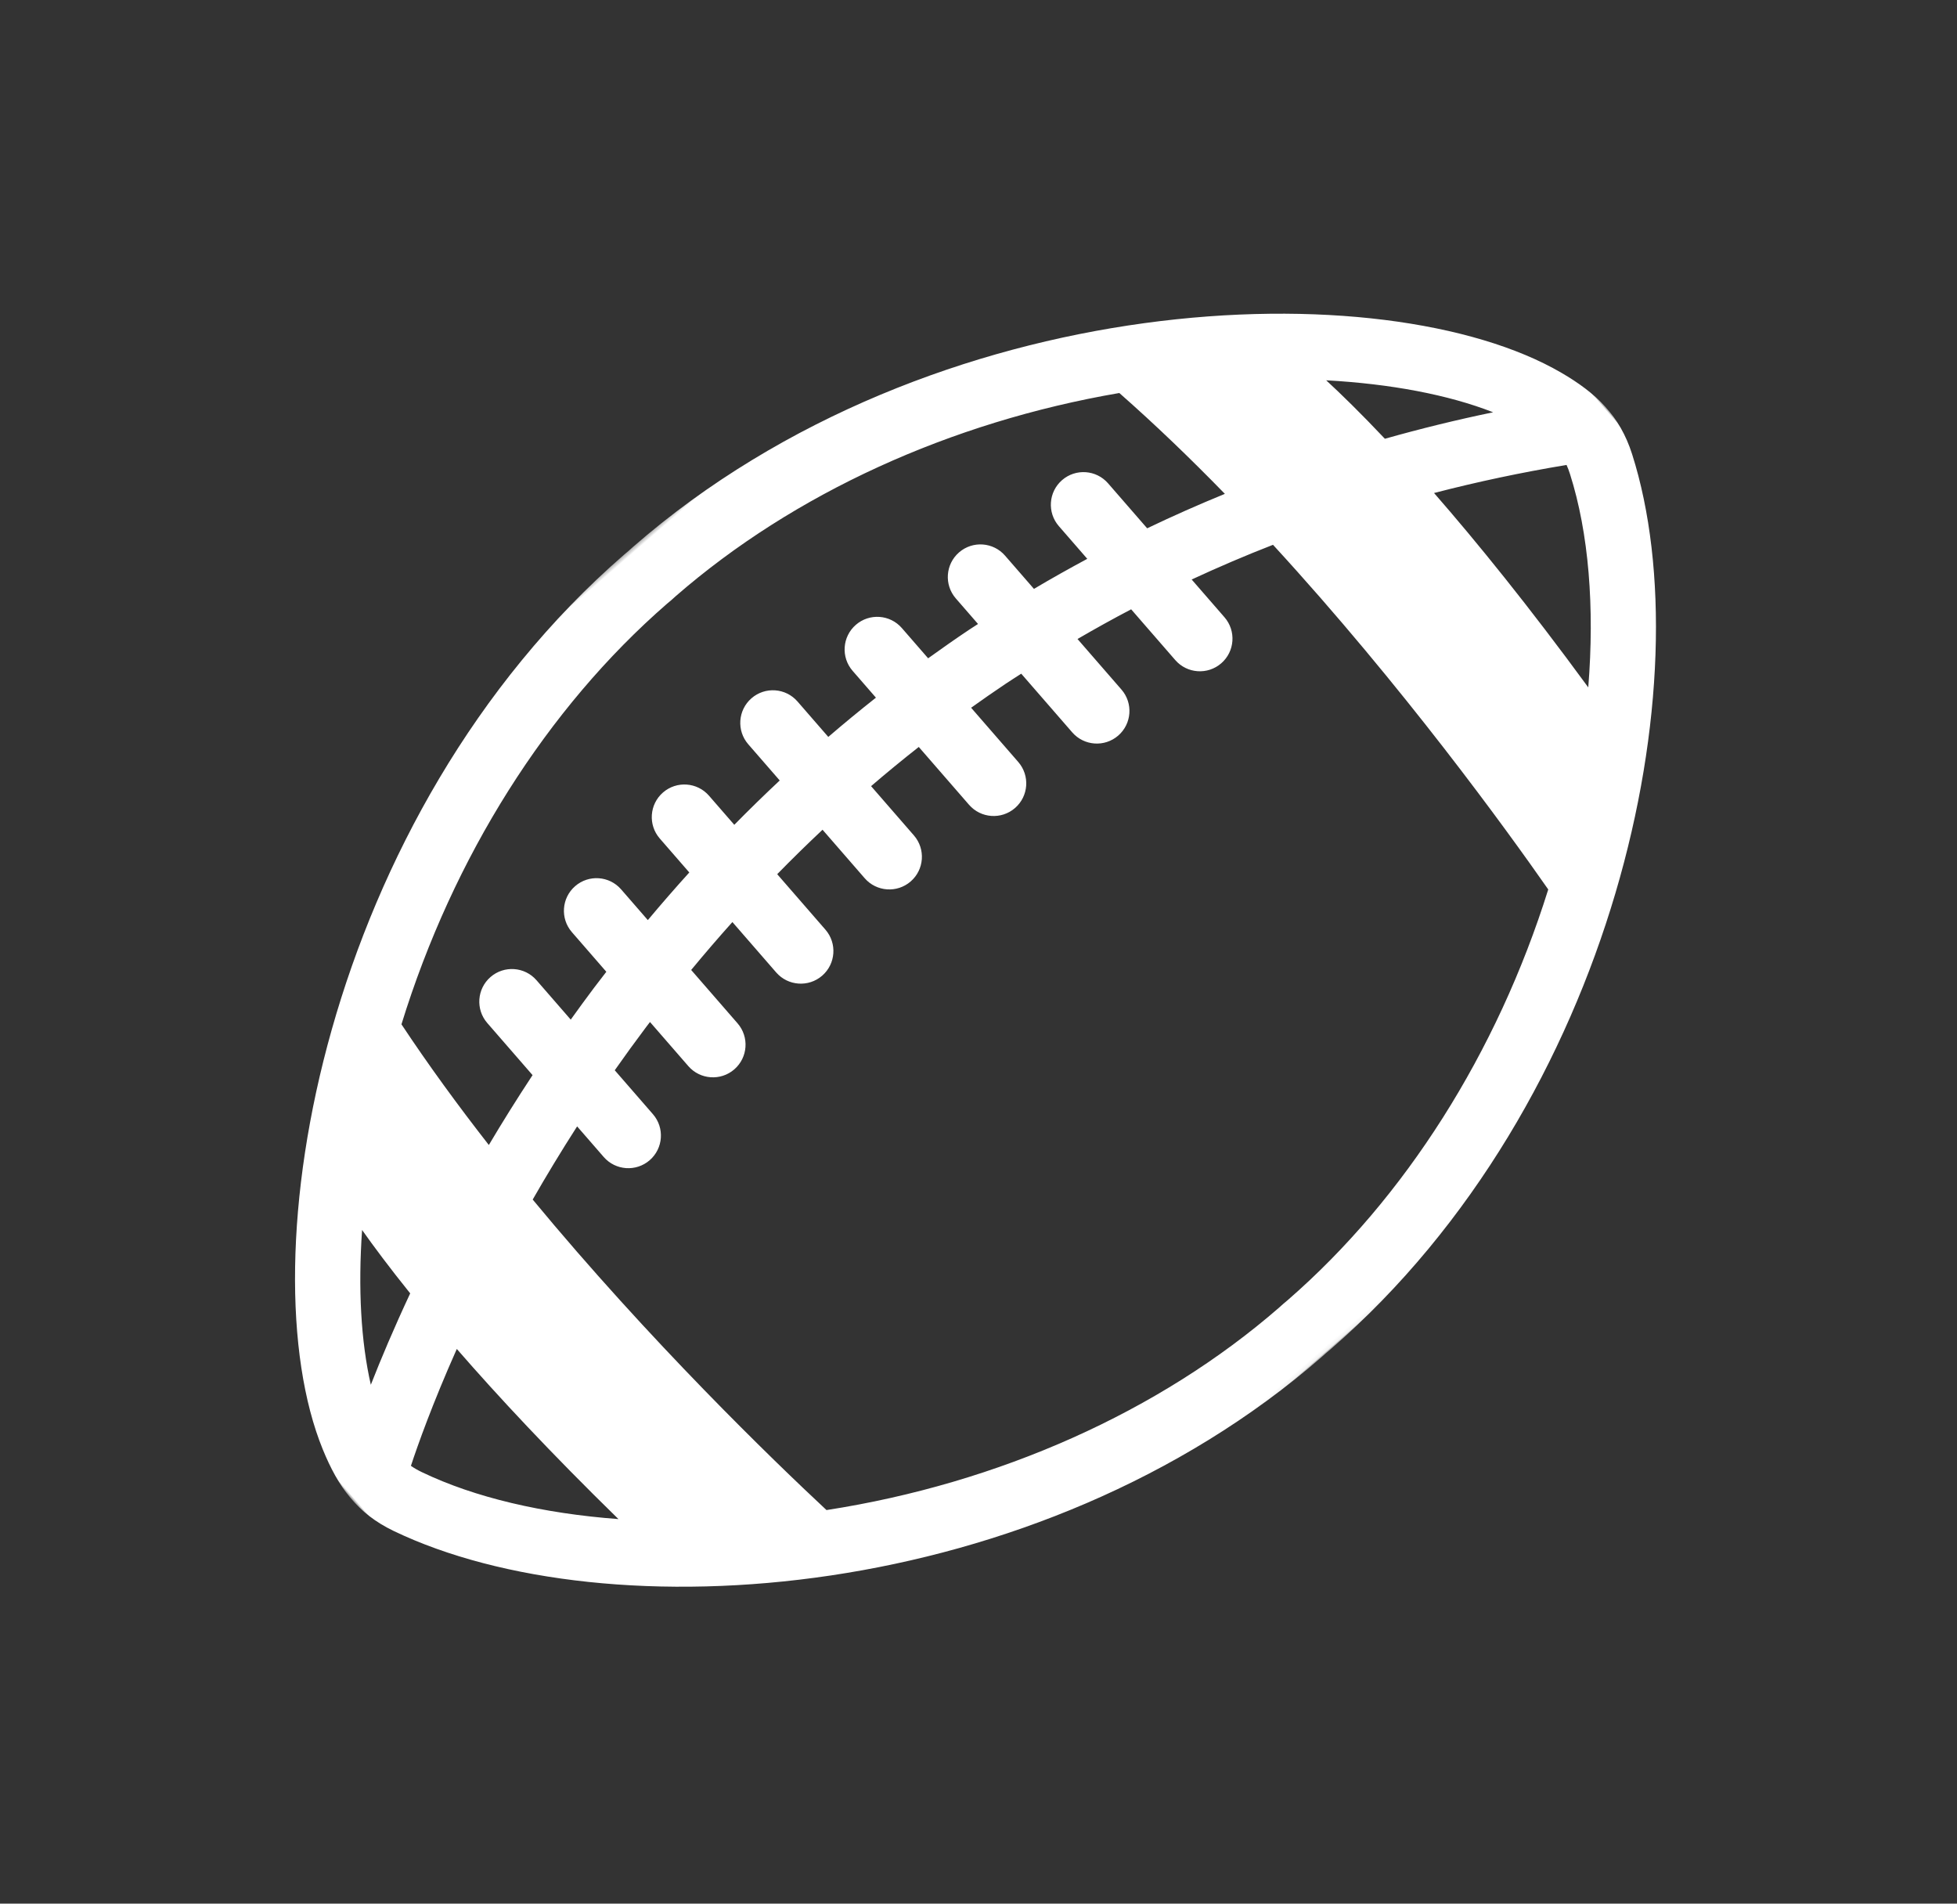 <?xml version="1.0" encoding="UTF-8"?>
<svg width="511px" height="497px" viewBox="0 0 511 497" version="1.1" xmlns="http://www.w3.org/2000/svg" xmlns:xlink="http://www.w3.org/1999/xlink">
    <rect x="0" y="0" width="511" height="497" fill="#333333" stroke="none"/>
    <title>Group 3</title>
    <defs>
        <polygon id="path-1" points="37.819 109.328 472.026 109.328 472.026 386.935 37.819 386.935"></polygon>
    </defs>
    <g id="Home" stroke="none" stroke-width="1" fill="none" fill-rule="evenodd">
        <g id="HOME" transform="translate(-1165, -2070)">
            <g id="Group-3" transform="translate(1165.308, 2070.377)">
                <mask id="mask-2" fill="white">
                    <use xlink:href="#path-1"></use>
                </mask>
                <g id="Clip-2" transform="translate(254.922, 248.131) rotate(-41) translate(-254.922, -248.131) "></g>
                <path d="M420.585,300.658 C422.797,274.301 423.524,252.861 423.488,235.938 C433.944,241.144 444.254,246.867 454.406,253.105 C454.174,253.895 453.88,254.674 453.536,255.474 C447.129,270.325 435.594,285.955 420.585,300.658 M254.923,369.881 C254.42,369.886 253.921,369.904 253.419,369.904 C212.028,369.904 168.102,356.535 129.554,332.265 C127.554,313.189 123.673,268.777 124.845,220.75 C131.562,218.41 138.672,216.123 146.13,213.943 L146.13,224.523 C146.13,229.226 149.941,233.038 154.645,233.038 C159.347,233.038 163.16,229.226 163.16,224.523 L163.16,209.331 C167.597,208.229 172.135,207.175 176.771,206.186 C177.304,206.072 177.835,205.971 178.369,205.86 L178.369,221.116 C178.369,225.82 182.182,229.632 186.884,229.632 C191.588,229.632 195.399,225.82 195.399,221.116 L195.399,202.66 C200.851,201.753 206.294,200.959 211.728,200.281 L211.728,217.71 C211.728,222.412 215.541,226.226 220.243,226.226 C224.946,226.226 228.759,222.412 228.759,217.71 L228.759,198.524 C234.287,198.074 239.805,197.744 245.307,197.532 L245.307,214.304 C245.307,219.006 249.121,222.819 253.823,222.819 C258.527,222.819 262.338,219.006 262.338,214.304 L262.338,197.258 C267.725,197.292 273.096,197.442 278.449,197.706 L278.449,217.71 C278.449,222.412 282.26,226.226 286.964,226.226 C291.668,226.226 295.48,222.412 295.48,217.71 L295.48,198.946 C299.095,199.293 302.704,199.677 306.299,200.131 C307.934,200.339 309.56,200.591 311.19,200.821 L311.19,221.116 C311.19,225.82 315.002,229.632 319.706,229.632 C324.408,229.632 328.221,225.82 328.221,221.116 L328.221,203.628 C333.463,204.626 338.681,205.734 343.877,206.966 L343.877,224.523 C343.877,229.226 347.689,233.038 352.392,233.038 C357.096,233.038 360.908,229.226 360.908,224.523 L360.908,211.46 C368.285,213.594 375.615,215.946 382.882,218.557 C384.262,268.593 380.066,315.085 378.088,333.617 C340.074,357.021 297.033,369.904 256.425,369.904 C255.923,369.904 255.424,369.886 254.923,369.881 M56.31,255.474 C55.857,254.423 55.491,253.408 55.235,252.356 C60.069,249.479 70.061,243.827 84.298,237.187 C84.3,253.427 84.993,273.697 87.01,298.403 C73.106,284.365 62.39,269.569 56.31,255.474 M86.01,197.517 C85.487,202.713 84.966,209.582 84.635,218.25 C75.422,222.334 67.557,226.2 61.22,229.516 C66.682,219.282 75.253,208.28 86.01,197.517 M254.923,126.387 C255.424,126.382 255.923,126.358 256.425,126.358 C297.263,126.358 340.319,139.078 378.597,162.318 C380.27,174.744 381.404,187.524 382.123,200.271 C375.099,197.888 368.03,195.707 360.908,193.748 L360.908,178.191 C360.908,173.489 357.096,169.675 352.392,169.675 C347.689,169.675 343.877,173.489 343.877,178.191 L343.877,189.502 C338.678,188.329 333.463,187.241 328.221,186.291 L328.221,174.783 C328.221,170.081 324.408,166.268 319.706,166.268 C315.002,166.268 311.19,170.081 311.19,174.783 L311.19,183.624 C310.272,183.499 309.36,183.353 308.44,183.235 C304.135,182.69 299.812,182.241 295.48,181.84 L295.48,171.377 C295.48,166.675 291.668,162.862 286.964,162.862 C282.26,162.862 278.449,166.675 278.449,171.377 L278.449,180.655 C273.093,180.401 267.723,180.26 262.338,180.228 L262.338,167.971 C262.338,163.269 258.527,159.455 253.823,159.455 C249.121,159.455 245.307,163.269 245.307,167.971 L245.307,180.49 C239.803,180.694 234.287,181.011 228.759,181.442 L228.759,171.377 C228.759,166.675 224.946,162.862 220.243,162.862 C215.541,162.862 211.728,166.675 211.728,171.377 L211.728,183.128 C206.292,183.779 200.849,184.54 195.399,185.41 L195.399,174.783 C195.399,170.081 191.588,166.268 186.884,166.268 C182.182,166.268 178.369,170.081 178.369,174.783 L178.369,188.482 C176.65,188.828 174.932,189.164 173.213,189.531 C169.802,190.259 166.464,191.028 163.16,191.814 L163.16,178.191 C163.16,173.489 159.347,169.675 154.645,169.675 C149.941,169.675 146.13,173.489 146.13,178.191 L146.13,196.209 C138.955,198.214 132.088,200.32 125.543,202.487 C126.226,189.492 127.333,176.438 128.997,163.737 C167.835,139.613 211.774,126.358 253.419,126.358 C253.921,126.358 254.42,126.382 254.923,126.387 M448.959,230.151 C440.436,225.367 431.811,220.932 423.093,216.828 C422.708,207.533 422.106,200.395 421.537,195.252 C433.6,206.954 443.144,219.022 448.959,230.151 M469.171,234.044 C452.074,183.75 360.646,109.327 256.425,109.327 C255.923,109.327 255.424,109.35 254.923,109.355 C254.42,109.35 253.921,109.327 253.419,109.327 C149.2,109.327 57.77,183.75 40.673,234.044 C37.27,244.057 36.485,252.511 40.673,262.218 C65.183,319.042 154.645,386.935 253.419,386.935 C253.921,386.935 254.42,386.913 254.923,386.909 C255.424,386.913 255.923,386.935 256.425,386.935 C355.199,386.935 444.661,319.042 469.171,262.218 C473.359,252.511 472.574,244.057 469.171,234.044" id="Fill-1" fill="#FFFFFF" mask="url(#mask-2)" transform="translate(254.922, 248.131) rotate(-41) translate(-254.922, -248.131) "></path>
            </g>
        </g>
    </g>
</svg>
